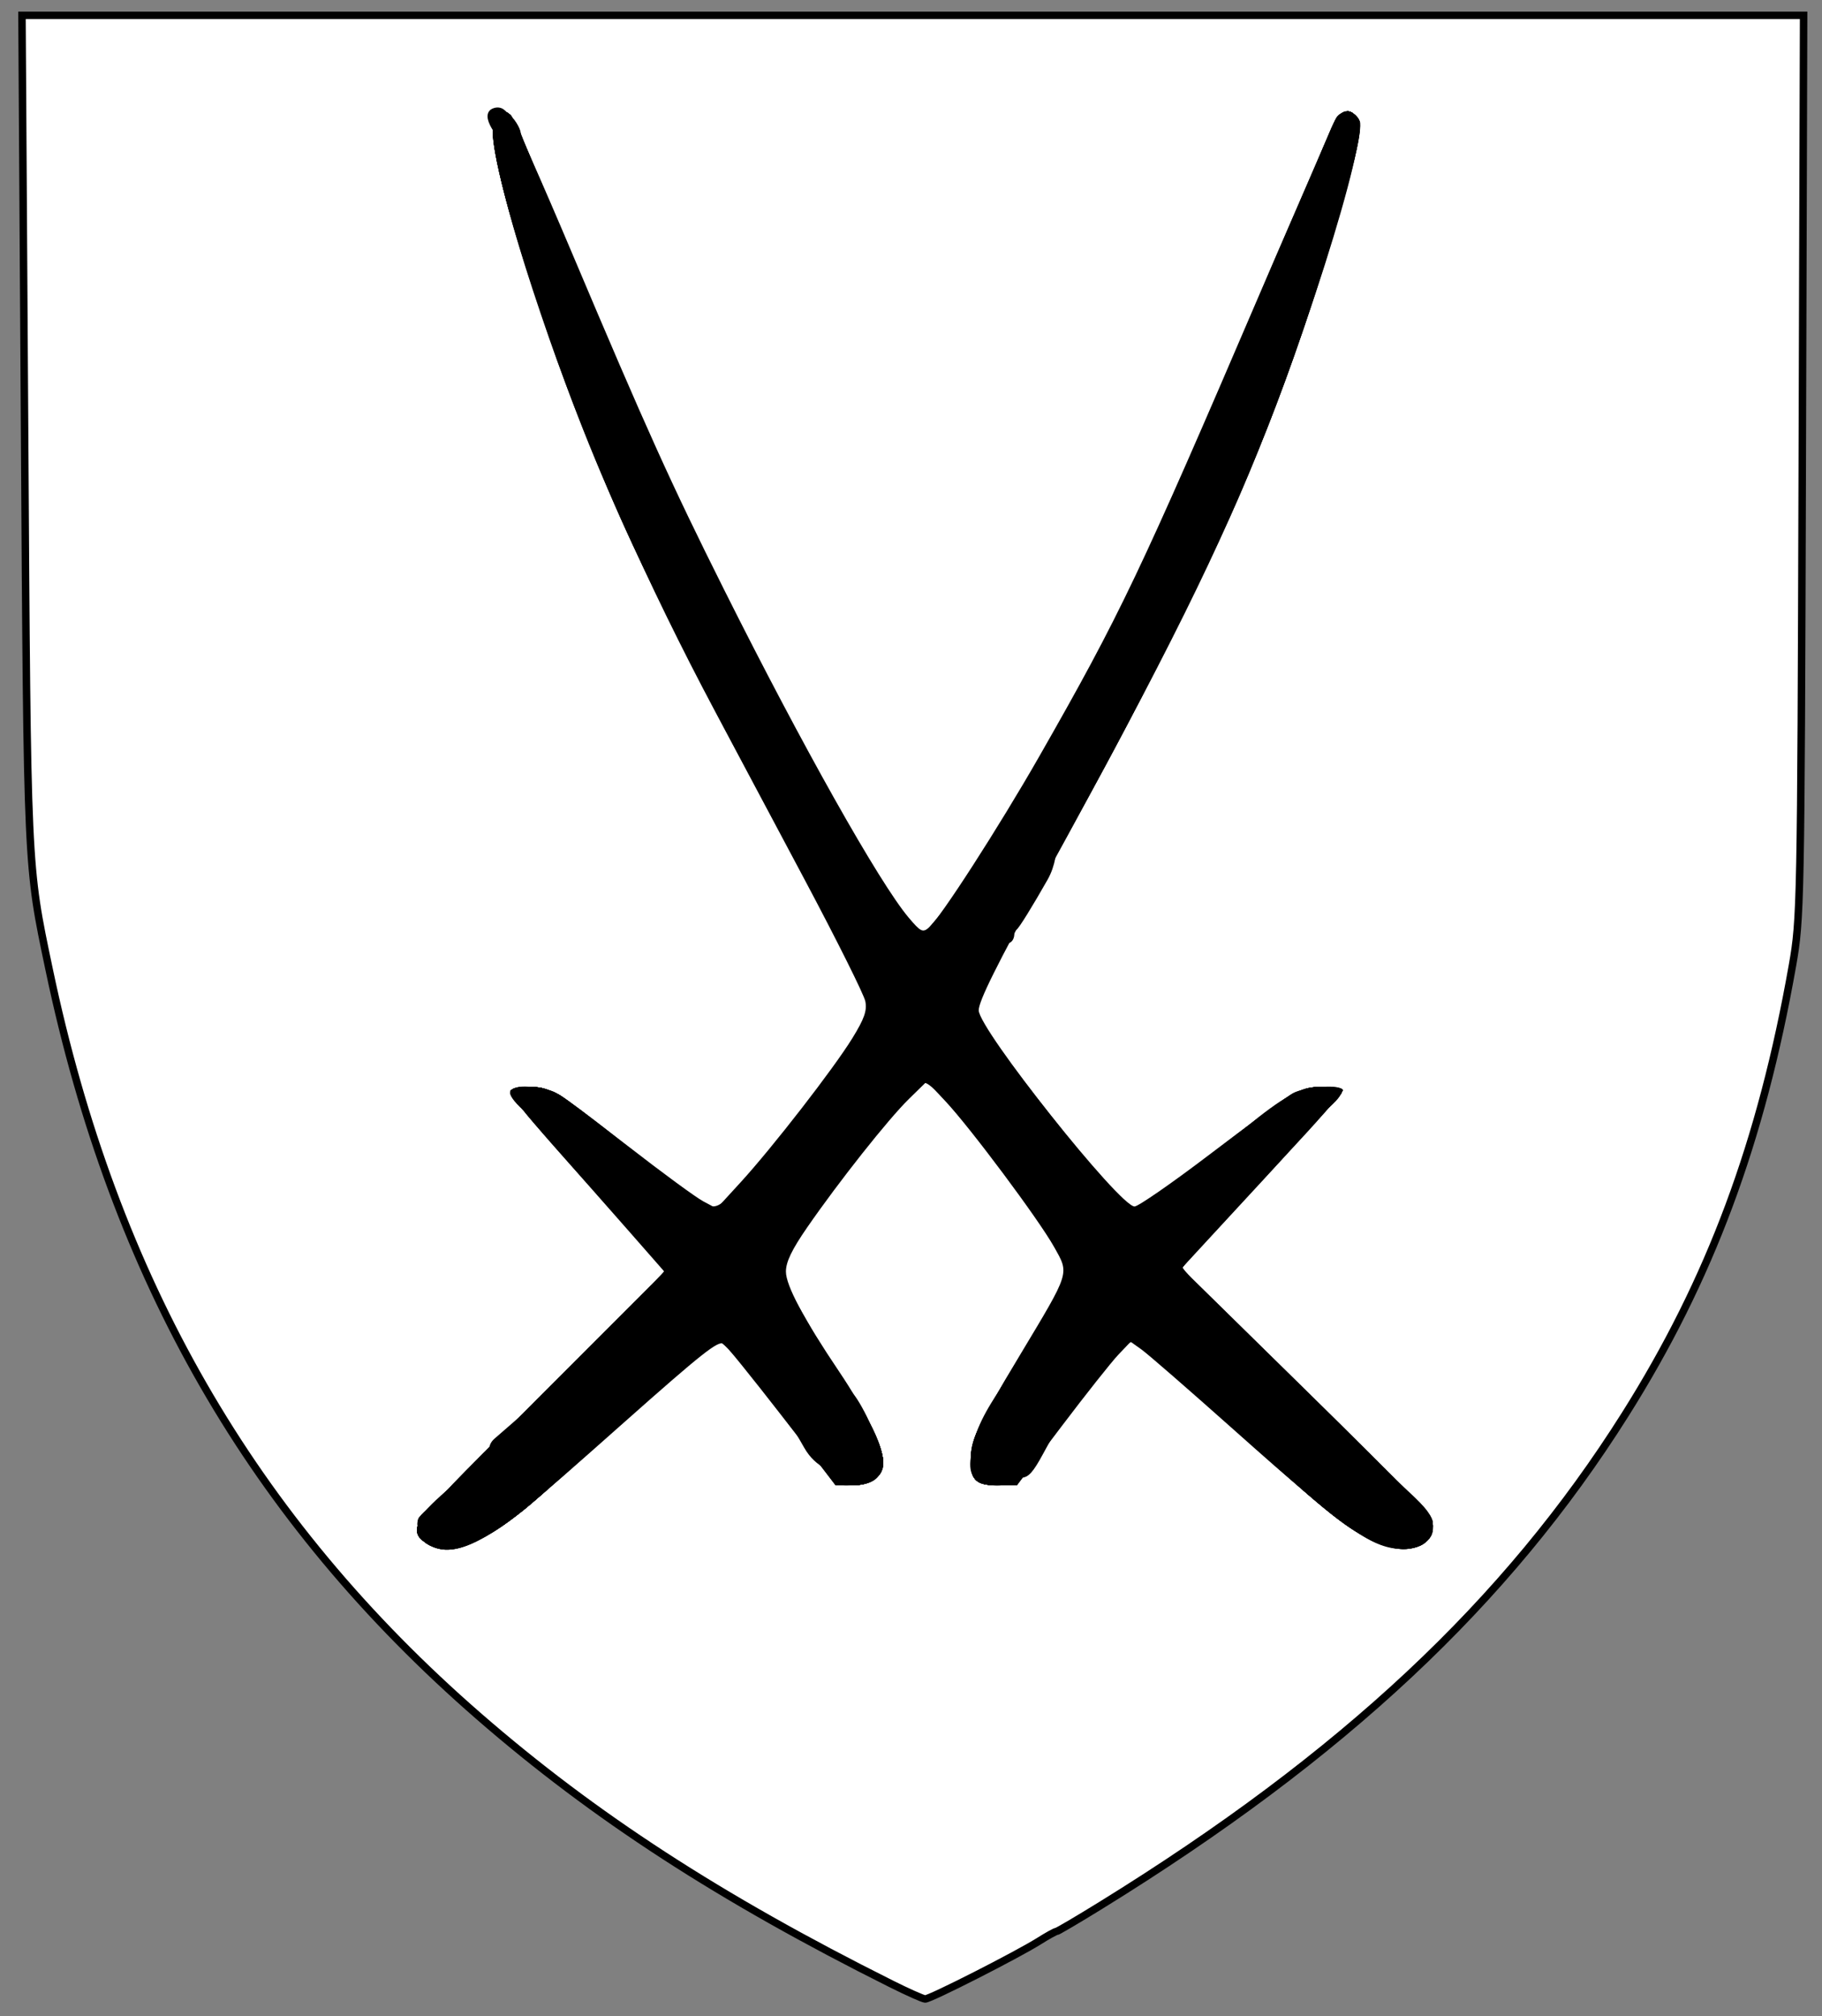 <?xml version="1.0" encoding="UTF-8" standalone="no"?>
<!-- Created with Inkscape (http://www.inkscape.org/) -->

<svg
   xmlns:dc="http://purl.org/dc/elements/1.1/"
   xmlns:cc="http://creativecommons.org/ns#"
   xmlns:rdf="http://www.w3.org/1999/02/22-rdf-syntax-ns#"
   xmlns:svg="http://www.w3.org/2000/svg"
   xmlns="http://www.w3.org/2000/svg"
   xmlns:sodipodi="http://sodipodi.sourceforge.net/DTD/sodipodi-0.dtd"
   xmlns:inkscape="http://www.inkscape.org/namespaces/inkscape"
   id="svg2"
   version="1.1"
   inkscape:version="0.48.2 r9819"
   width="2000"
   height="2213"
   sodipodi:docname="Gau_Saxony_1933-1945.png">
  <rect width="100%" height="100%" fill="#808080" stroke="none"/>
  <defs
     id="defs6" />
  <sodipodi:namedview
     pagecolor="#ffffff"
     bordercolor="#666666"
     borderopacity="1"
     objecttolerance="10"
     gridtolerance="10"
     guidetolerance="10"
     inkscape:pageopacity="0"
     inkscape:pageshadow="2"
     inkscape:window-width="1280"
     inkscape:window-height="778"
     id="namedview4"
     showgrid="false"
     inkscape:zoom="0.16171413"
     inkscape:cx="2287.6511"
     inkscape:cy="889.08192"
     inkscape:window-x="-8"
     inkscape:window-y="-8"
     inkscape:window-maximized="1"
     inkscape:current-layer="svg2" />
  <path
     style="fill:#ffffff;fill-opacity:1;fill-rule:nonzero;stroke:#000000;stroke-width:8.2;stroke-miterlimit:4;stroke-opacity:1;stroke-dasharray:none"
     d="M 978.137,2177.451 C 790.607,2083.689 651.798,1993.627 525.576,1883.82 276.844,1667.435 125.31,1404.062 53.933,1064.086 29.621,948.287 30.025,957.178 26.97,470.509 l -2.848,-453.654 977.843,0 977.843,0 -1.496,495.194 c -1.454,481.32 -1.755,496.664 -10.751,547.665 -34.278,194.326 -90.436,345.033 -183.691,492.955 -130.061,206.305 -309.709,374.506 -575.032,538.389 -25.827,15.953 -48.002,29.005 -49.278,29.005 -1.276,0 -9.66,4.629 -18.631,10.287 -24.412,15.396 -120.177,64.088 -125.427,63.773 -2.514,-0.151 -19.328,-7.653 -37.365,-16.671 z M 529.939,1660.852 c 20.483,-11.861 26.083,-30.601 55.322,-57.226 30.852,-28.094 92.429,-37.456 149.419,-97.017 11.036,-11.534 27.886,-29.855 37.445,-40.714 l 17.379,-19.744 25.12,34.156 c 13.816,18.785 30.32,41.042 36.677,49.459 6.357,8.417 22.021,33.997 34.811,56.843 12.789,22.847 31.629,24.549 34.308,26.457 7.027,5.004 12.961,-2.267 21.28,-9.171 10.886,-9.035 -3.967,-22.356 -20.462,-51.583 -15.197,-26.927 -45.553,-79.391 -50.285,-79.391 -1.714,0 18.363,-5.411 14.384,-12.025 -3.979,-6.614 -17.144,-22.847 -29.256,-36.074 -12.112,-13.227 -22.046,-25.033 -22.076,-26.235 -0.054,-2.216 10.652,-15.598 50.122,-62.653 12.025,-14.335 45.167,-56.77 73.65,-94.299 49.186,-64.808 64.086,-79.731 64.086,-64.183 0,3.784 1.634,6.88 3.631,6.88 1.997,0 10.252,9.346 18.343,20.77 8.091,11.423 18.189,24.705 22.438,29.515 4.25,4.81 22.847,28.422 41.328,52.471 18.481,24.049 37.104,47.112 41.385,51.25 4.281,4.138 13.317,14.96 20.08,24.049 6.763,9.089 15.956,19.876 20.429,23.972 4.473,4.096 7.446,9.229 6.607,11.408 -1.95,5.06 -33.678,43.562 -45.562,55.289 -12.278,12.115 -31.329,71.122 -44.44,92.585 -32.659,22.362 -8.077,-10.324 -17.591,26.06 0,3.132 0.152,8.239 -3.44,15.127 -14.084,27.005 -18.041,16.087 9.58,21.268 27.797,5.215 25.402,25.168 46.645,-14.119 26.182,-48.424 39.24,-68.335 72.674,-110.823 l 28.078,-35.681 19.991,22.469 c 69.495,78.109 160.993,130.565 176.701,136.197 2.693,0.966 45.811,45.502 50.471,49.843 24.989,23.281 35.377,33.701 52.145,18.526 18.517,-16.757 -10.04,-18.491 -71.922,-68.894 -13.02,-10.605 11.709,-26.598 2.047,-35.54 -9.662,-8.942 -22.637,-20.194 -28.835,-25.004 -26.117,-20.269 -99.773,-92.33 -142.643,-139.555 -11.353,-12.506 -11.418,-12.925 -3.438,-21.863 4.475,-5.012 14.842,-16.796 23.037,-26.186 17.836,-20.438 63.818,-101.59 88.223,-122.445 34.782,-29.723 1.401,3.391 -7.776,-3.319 -4.433,-3.241 40.959,-18.261 30.959,-18.261 -12.395,0 8.598,5.665 -16.794,24.26 -27.647,20.247 -86.068,30.557 -134.164,76.62 l -33,31.604 -13.118,-14.747 c -7.215,-8.111 -21.972,-25.016 -32.794,-37.567 -10.822,-12.551 -21.644,-25.056 -24.049,-27.789 -2.405,-2.733 -9.754,-12.177 -16.331,-20.988 -6.577,-8.81 -14.512,-18.649 -17.634,-21.863 -3.122,-3.214 -10.465,-12.731 -16.319,-21.148 -5.854,-8.417 -13.463,-18.199 -16.908,-21.737 -3.445,-3.538 -15.859,-19.624 -27.586,-35.747 -11.727,-16.123 -23.53,-30.051 -26.229,-30.95 -2.884,-0.961 1.333,-10.562 10.224,-23.283 8.322,-11.906 19.799,-30.009 25.502,-40.23 5.704,-10.221 11.976,-18.583 13.938,-18.583 1.962,0 3.567,-2.788 3.567,-6.194 0,-3.407 1.647,-6.85 3.661,-7.652 2.014,-0.802 17.044,-25.069 33.401,-53.928 16.357,-28.859 6.316,-64.277 15.097,-78.706 8.781,-14.429 19.77,-37.713 35.109,-67.775 15.339,-30.061 33.323,-68.431 35.323,-69.232 2.001,-0.802 -0.159,-7.693 -0.159,-9.969 0,-2.277 14.483,-47.205 32.184,-83.808 17.701,-36.603 57.17,-56.439 60.393,-65.458 3.224,-9.018 5.887,-21.035 7.809,-21.035 1.922,0 6.586,-1.663 6.586,-7.475 0,-5.812 -1.316,-17.407 0.854,-18.208 5.047,-1.864 45.663,-113.928 58.88,-156.949 5.541,-18.037 8.31,-27.594 9.934,-28.797 7.822,-5.795 70.165,-182.17 70.225,-205.326 0.073,-28.154 -4.189,-13.16 -11.755,16.33 -8.743,34.075 -60.565,128.446 -69.11,145.206 -4.723,9.264 -8.587,20.198 -8.587,24.299 0,4.101 -1.476,8.112 -3.28,8.914 -1.804,0.802 -13.937,28.021 -26.962,60.487 -13.025,32.466 -30.242,73.106 -38.26,90.311 -8.018,17.205 -14.578,33.438 -14.578,36.074 0,2.636 -1.968,4.792 -4.373,4.792 -2.405,0 -4.373,1.985 -4.373,4.41 0,5.588 -63.943,142.659 -69.902,149.844 -2.438,2.94 -20.44,36.827 -40.005,75.306 -19.565,38.479 -36.886,70.945 -38.49,72.147 -1.605,1.202 -6.91,9.073 -11.79,17.49 -35.063,60.48 -61.123,102.976 -63.907,104.213 -1.804,0.802 -3.279,4.004 -3.279,7.117 0,3.112 -2.939,8.098 -6.531,11.079 -3.592,2.981 -12.424,15.52 -19.626,27.864 -7.202,12.344 -16.74,27.096 -21.194,32.783 l -8.099,10.339 -18.187,-27.235 c -10.003,-14.979 -18.187,-28.814 -18.187,-30.745 0,-1.93 -1.792,-4.166 -3.982,-4.967 -2.19,-0.802 -17.774,-25.069 -34.631,-53.928 -16.857,-28.859 -34.447,-57.39 -39.088,-63.402 -4.641,-6.012 -23.867,-40.446 -42.724,-76.52 -18.857,-36.074 -35.877,-66.244 -37.823,-67.046 -1.946,-0.802 -3.538,-5.229 -3.538,-9.838 0,-4.609 -1.729,-8.381 -3.842,-8.381 -2.113,0 -6.408,-6.395 -9.545,-14.211 -3.136,-7.816 -21.211,-45.693 -40.167,-84.172 -18.955,-38.479 -40.412,-84.719 -47.681,-102.755 -7.269,-18.037 -14.705,-34.762 -16.524,-37.167 -1.819,-2.405 -10.683,-23.065 -19.698,-45.912 -9.015,-22.847 -18.016,-43.516 -20.004,-45.931 -5.12,-6.223 -57.636,-120.481 -66.547,-151.96 -4.085,-14.429 -21.544,-34.288 -23.683,-36.573 -2.139,-2.285 -3.888,-15.731 -3.888,-22.323 0,-6.592 -5.06,-7.017 -7.464,-8.504 -2.405,-1.486 1.811,-3.493 1.811,-8.239 0,-11.041 -4.046,-32.853 -17.147,-26.884 -10.167,4.632 11.058,31.329 19.269,36.403 2.405,1.486 7.464,6.408 7.464,14.716 0,8.308 12.723,18.522 15.047,22.698 2.324,4.176 -9.273,17.523 -3.097,40.997 13.767,52.328 43.779,164.008 54.298,187.786 4.255,9.62 20.143,44.194 31.527,73.053 11.384,28.859 34.919,81.986 52.3,118.059 17.381,36.074 40.187,83.789 50.68,106.035 10.493,22.245 20.655,40.446 22.583,40.446 1.928,0 3.506,3.542 3.506,7.871 0,4.329 0.773,7.741 3.015,10.026 2.242,2.285 21.816,19.994 38.423,52.027 16.607,32.033 20.125,66.451 23.582,70.492 3.457,4.041 17.532,3.85 26.851,20.684 24.03,43.411 43.308,117.449 47.054,120.026 3.886,2.673 39.29,60.331 39.29,63.987 0,3.194 -30.225,45.797 -36.811,51.886 -2.601,2.405 -13.452,16.179 -24.113,30.608 -10.661,14.429 -20.511,27.219 -21.888,28.422 -1.377,1.202 -7.7,9.073 -14.05,17.49 -6.351,8.417 -17.218,21.566 -24.15,29.219 -6.932,7.653 -24.353,28.694 -38.713,46.756 -14.36,18.063 -27.347,32.461 -28.858,31.997 -1.512,-0.464 -21.188,-17.868 -43.726,-38.676 -57.125,-52.74 -74.539,-46.078 -109.558,-72.609 -25.696,-19.467 -22.659,-23.143 -38.194,-23.143 -10.157,0 1.024,5.795 -3.494,9.099 -9.259,6.771 -20.17,-23.094 28.004,18.637 12.493,10.822 14.976,40.29 35.75,61.705 20.774,21.415 42.36,43.059 47.97,48.098 5.61,5.039 17.071,17.544 25.47,27.789 l 15.271,18.626 -16.725,17.774 c -43.834,46.582 -119.485,117.901 -180.498,170.161 -15.442,13.227 15.649,34.758 1.07,47.847 -18.229,16.366 -45.944,31.35 -52.084,39.135 -9.455,11.988 -14.835,-8.744 -4.892,0.519 10.116,9.424 18.567,-2.912 39.03,-7.386 9.093,-1.988 -6.618,3.124 1.365,-1.499 z"
     id="path2987"
     inkscape:connector-curvature="0"
     sodipodi:nodetypes="cssscccssssssscsscsscssssssssscsssssssssccccssssscssssssssssssssscssssssssssssscssssssssscsssssssssssssssscsssscsscssscsssssssssssssssssssssssssssssscscsssssssssssscssssss" />
  <path
     style="fill:#000000;fill-opacity:1;fill-rule:nonzero;stroke:none"
     d="m 477.574,1696.108 c -9.124,-1.698 -14.283,-6.009 -17.234,-14.402 -5.03,-14.302 2.061,-22.876 56.385,-68.192 19.181,-16 38.068,-32.043 41.97,-35.65 3.902,-3.607 20.675,-18.282 37.273,-32.611 16.598,-14.329 58.189,-54.257 92.425,-88.729 l 62.247,-62.677 -14.02,-16.213 c -20.298,-23.473 -133.04,-135.458 -157.958,-156.899 -11.668,-10.04 -19.907,-20.37 -18.309,-22.956 4.448,-7.196 39.783,-5.774 46.116,1.857 2.994,3.607 7.003,6.559 8.909,6.559 3.336,0 17.905,11.287 35.276,27.328 4.557,4.209 9.11,7.652 10.116,7.652 3.057,0 36.964,30.58 81.024,73.074 l 41.764,40.28 16.397,-17.877 c 9.018,-9.832 16.397,-19.432 16.397,-21.332 0,-1.901 1.631,-4.111 3.624,-4.913 3.632,-1.46 35.875,-39.277 68.375,-80.194 9.538,-12.008 18.487,-22.817 19.887,-24.019 1.4,-1.202 7.305,-9.073 13.122,-17.49 5.817,-8.417 13.261,-18.064 16.542,-21.437 13.741,-14.129 40.235,-53.012 40.235,-59.049 0,-3.59 -5.59,-14.988 -12.423,-25.329 -19.61,-29.681 -42.167,-65.36 -53.354,-84.391 -5.655,-9.62 -11.453,-18.474 -12.885,-19.677 -3.175,-2.666 -39.413,-66.006 -60.04,-104.942 -8.281,-15.632 -18.62,-34.325 -22.974,-41.539 -4.354,-7.215 -21.41,-39.681 -37.901,-72.147 -16.491,-32.466 -31.459,-59.686 -33.263,-60.487 -1.804,-0.802 -3.279,-3.276 -3.279,-5.498 0,-2.222 -10.76,-26.424 -23.911,-53.78 -13.151,-27.357 -28.023,-60.172 -33.049,-72.923 -5.026,-12.751 -16.748,-39.35 -26.048,-59.109 -9.301,-19.759 -29.354,-73.014 -44.564,-118.345 -15.21,-45.33 -29.13,-83.075 -30.933,-83.876 -1.804,-0.802 -3.279,-6.803 -3.279,-13.336 0,-6.533 -1.836,-13.748 -4.08,-16.033 -5.038,-5.128 -35.273,-124.288 -35.273,-139.013 0,-15.01 13.182,-19.055 22.918,-7.032 4.23,5.223 7.69,13.024 7.69,17.334 0,11.712 44.021,141.818 48.555,143.506 2.154,0.802 3.916,3.419 3.916,5.816 0,7.046 56.198,147.018 74.324,185.12 9.153,19.239 28.951,62.528 43.996,96.197 15.045,33.669 29.012,61.872 31.037,62.674 2.025,0.802 3.682,4.835 3.682,8.964 0,4.128 1.738,9.376 3.862,11.66 2.124,2.285 18.434,32.685 36.244,67.556 17.81,34.871 37.717,71.238 44.236,80.814 6.52,9.577 11.854,18.959 11.854,20.849 0,1.89 7.871,16.392 17.49,32.226 9.62,15.834 17.49,29.615 17.49,30.623 0,3.108 23.606,38.322 31.701,47.289 4.209,4.662 7.652,10.095 7.652,12.073 0,5.049 56.482,93.953 63.267,99.584 4.249,3.526 10.104,-2.409 24.622,-24.959 10.476,-16.272 20.305,-30.57 21.841,-31.772 4.872,-3.813 34.564,-51.881 34.564,-55.956 0,-2.148 3.935,-7.466 8.745,-11.819 4.81,-4.353 8.745,-10.561 8.745,-13.795 0,-3.235 1.835,-5.881 4.078,-5.881 2.243,0 5.222,-3.606 6.621,-8.012 1.399,-4.407 9.309,-19.249 17.579,-32.982 8.27,-13.733 23.491,-41.118 33.825,-60.856 10.334,-19.737 19.989,-36.87 21.456,-38.072 4.429,-3.631 78.226,-151.655 78.226,-156.908 0,-2.683 1.968,-4.878 4.373,-4.878 2.405,0 4.372,-2.157 4.372,-4.792 0,-2.636 6.674,-18.869 14.832,-36.074 8.157,-17.205 23.151,-50.958 33.32,-75.007 10.168,-24.049 20.219,-45.595 22.335,-47.88 2.116,-2.285 3.847,-8.68 3.847,-14.211 0,-5.531 1.818,-10.057 4.041,-10.057 4.346,0 31.503,-66.884 55.909,-137.693 8.281,-24.026 16.727,-45.696 18.77,-48.157 2.042,-2.461 10.549,-27.048 18.902,-54.637 15.508,-51.216 23.162,-62.915 34.827,-53.234 5.53,4.589 5.58,9.206 0.378,34.727 -3.3,16.189 -7.246,35.829 -8.769,43.645 -1.524,7.816 -4.48,14.211 -6.571,14.211 -2.09,0 -3.8,6.887 -3.8,15.304 0,8.417 -1.596,15.304 -3.546,15.304 -1.95,0 -6.144,10.33 -9.319,22.956 -11.06,43.978 -58.086,182.555 -61.95,182.555 -2.14,0 -3.891,4.803 -3.891,10.673 0,5.87 -1.824,11.801 -4.054,13.179 -2.229,1.378 -6.448,9.857 -9.374,18.841 -2.926,8.985 -10.65,28.142 -17.164,42.572 -6.514,14.429 -19.318,42.961 -28.453,63.402 -9.134,20.442 -18.279,37.823 -20.322,38.624 -2.042,0.802 -3.713,6.049 -3.713,11.66 0,5.611 -1.561,10.859 -3.469,11.66 -1.908,0.802 -19.742,33.924 -39.631,73.605 -19.889,39.681 -41.135,81.002 -47.213,91.824 -15.599,27.773 -42.607,77.55 -53.974,99.476 -5.299,10.221 -11.174,18.583 -13.056,18.583 -1.882,0 -4.577,3.443 -5.99,7.652 -1.413,4.209 -4.507,10.603 -6.875,14.211 -13.948,21.244 -57.164,92.627 -57.164,94.422 0,1.177 -4.102,6.485 -9.116,11.796 -5.014,5.311 -12.008,15.177 -15.543,21.924 -6.089,11.624 -5.75,13.039 6.443,26.926 7.078,8.062 19.353,24.185 27.279,35.83 7.925,11.645 15.628,22.156 17.119,23.358 1.49,1.202 14.377,16.944 28.637,34.981 36.428,46.075 37.201,47.026 56.682,69.709 9.62,11.201 26.188,30.489 36.818,42.864 l 19.327,22.499 33.144,-32.221 c 18.229,-17.721 49.869,-46.474 70.311,-63.895 20.442,-17.421 37.823,-33.313 38.624,-35.316 0.802,-2.002 3.47,-3.64 5.93,-3.64 2.46,0 11.925,-5.903 21.035,-13.118 11.989,-9.496 21.218,-13.099 33.423,-13.051 31.056,0.123 31.037,5.486 -0.11,31.044 -24.966,20.486 -111.618,106.121 -154.924,153.105 l -14.482,15.712 56.022,56.698 c 30.812,31.184 72.747,71.301 93.189,89.15 20.442,17.848 38.151,33.464 39.353,34.701 1.202,1.237 15.911,14.027 32.685,28.422 71.125,61.035 72.257,62.155 72.257,71.561 0,15.426 -10.453,23.115 -31.421,23.115 -23.314,0 -38.941,-7.115 -77.119,-35.111 -31.584,-23.161 -123.818,-113.209 -183.007,-178.669 -39.268,-43.428 -40.262,-44.172 -46.548,-34.815 -3.533,5.259 -10.072,13.565 -14.532,18.459 -14.423,15.825 -34.992,43.239 -42.536,56.691 -15.387,27.439 -25.71,43.803 -28.961,45.912 -1.854,1.202 -9.826,14.528 -17.715,29.612 -15.684,29.987 -25.268,35.576 -49.275,28.734 -12.093,-3.446 -14.096,-6.133 -15.29,-20.505 -1.52,-18.293 17.371,-63.406 33.621,-80.29 5.111,-5.311 9.293,-10.699 9.293,-11.975 0,-2.489 0.526,-3.169 35.659,-46.145 32.966,-40.325 39.55,-48.04 51.082,-59.856 10.055,-10.303 9.097,-16.704 -4.131,-27.595 -1.46,-1.202 -13.162,-14.976 -26.004,-30.608 -12.842,-15.632 -24.531,-29.406 -25.977,-30.608 -1.446,-1.202 -7.36,-9.073 -13.142,-17.49 -5.782,-8.417 -13.682,-18.256 -17.554,-21.863 -3.873,-3.607 -13.386,-15.875 -21.141,-27.261 -7.755,-11.386 -23.864,-31.861 -35.799,-45.499 -11.935,-13.638 -21.699,-26.541 -21.699,-28.672 0,-2.131 -3.739,-7.889 -8.309,-12.794 -8.283,-8.891 -8.384,-8.817 -31.922,23.139 -12.987,17.632 -30.003,41.404 -37.813,52.828 -7.81,11.423 -15.649,20.77 -17.419,20.77 -1.771,0 -6.596,5.715 -10.722,12.7 -6.387,10.812 -37.051,48.716 -87.264,107.866 l -11.987,14.121 18.901,21.201 c 10.395,11.661 22.676,25.937 27.291,31.725 4.615,5.788 14.431,17.594 21.814,26.235 7.383,8.641 19.178,23.582 26.211,33.202 7.033,9.62 13.828,18.474 15.099,19.677 9.246,8.743 34.904,66.72 34.904,78.87 0,10.486 -18.112,21.699 -35.051,21.699 -15.765,0 -18.308,-1.566 -24.859,-15.304 -4.014,-8.417 -8.709,-15.304 -10.433,-15.304 -1.724,0 -5.298,-5.411 -7.941,-12.025 -7.873,-19.698 -26.103,-48.537 -57.882,-91.565 -45.967,-62.239 -43.062,-59.599 -52.951,-48.13 -26.961,31.27 -76.791,84.612 -114.834,122.928 -101.454,102.179 -147.298,132.725 -187.867,125.174 l 0,0 z"
     id="path2989"
     inkscape:connector-curvature="0" />
  <path
     style="fill:#000000;fill-opacity:1;fill-rule:nonzero;stroke:none"
     d="m 477.574,1696.108 c -16.316,-3.037 -24.721,-21.711 -15.059,-33.458 3.42,-4.158 37.7,-34.927 76.179,-68.376 38.479,-33.449 101.89,-92.452 140.915,-131.119 l 70.954,-70.303 -35.973,-37.214 c -41.503,-42.934 -115.603,-115.41 -140.489,-137.408 -9.995,-8.835 -15.775,-17.17 -13.953,-20.119 4.739,-7.668 38.562,-6.033 50.814,2.456 12.386,8.582 57.817,44.954 61.096,48.914 1.202,1.452 10.057,9.263 19.677,17.357 9.62,8.094 33.624,30.424 53.343,49.622 19.719,19.198 37.548,34.217 39.619,33.375 13.941,-5.667 193.814,-230.934 193.187,-241.94 -0.14,-2.45 -17.771,-32.002 -39.181,-65.671 -53.794,-84.595 -97.694,-161.124 -151.75,-264.541 -15.713,-30.061 -33.93,-64.582 -40.482,-76.712 -45.373,-84.005 -166.237,-383.362 -166.237,-411.738 0,-4.551 -1.842,-10.144 -4.094,-12.428 -5.167,-5.244 -35.26,-123.447 -35.26,-138.502 0,-15.507 13.004,-19.787 22.918,-7.544 4.23,5.223 7.69,11.98 7.69,15.015 0,9.423 35.208,116.183 46.345,140.531 5.812,12.707 16.278,38.445 23.257,57.195 36.613,98.368 136.882,314.886 193.982,418.879 47.141,85.855 79.448,142.025 96.826,168.344 10.321,15.632 32.059,49.663 48.305,75.625 16.247,25.962 31.762,46.463 34.477,45.557 5.658,-1.886 43.365,-54.97 64.338,-90.575 7.791,-13.227 20.332,-32.904 27.868,-43.726 13.747,-19.74 26.334,-41.455 57.027,-98.383 9.077,-16.834 25.927,-47.333 37.444,-67.775 11.518,-20.442 32.197,-60.779 45.954,-89.638 13.757,-28.859 26.348,-53.455 27.981,-54.657 1.632,-1.202 6.088,-10.057 9.902,-19.677 3.814,-9.62 13.656,-32.248 21.87,-50.285 8.215,-18.037 22.394,-50.503 31.509,-72.147 9.115,-21.644 19.127,-44.272 22.248,-50.285 14.485,-27.903 60.3,-148.609 89.62,-236.119 17.508,-52.254 25.619,-63.882 36.548,-52.397 5.32,5.59 4.994,12.215 -2.364,48.024 -4.694,22.847 -10.385,43.409 -12.648,45.693 -2.262,2.285 -4.113,9.547 -4.113,16.139 0,6.592 -1.726,13.052 -3.835,14.355 -2.109,1.304 -6.019,11.045 -8.689,21.647 -7.52,29.865 -48.801,155.891 -57.471,175.451 -4.264,9.62 -19.014,44.054 -32.778,76.52 -44.401,104.732 -97.82,213.027 -167.157,338.874 -43.489,78.934 -108.606,187.717 -126.33,211.044 -4.512,5.939 -11.557,16.023 -15.656,22.409 l -7.453,11.611 39.562,52.105 c 32.327,42.577 88.309,111.512 146.038,179.829 11.214,13.27 12.802,13.184 27.419,-1.481 6.592,-6.614 31.566,-29.733 55.499,-51.378 23.933,-21.644 48.48,-43.935 54.55,-49.534 27.463,-25.337 60.854,-44.476 77.477,-44.409 29.964,0.121 30.053,5.206 0.538,30.874 -14.999,13.044 -59.331,56.125 -98.515,95.735 l -71.243,72.018 27.34,28.18 c 67.502,69.576 146.731,142.889 229.724,212.57 41.17,34.566 46.824,55.917 16.927,63.913 -19.68,5.263 -49.621,-5.76 -84.525,-31.118 -34.423,-25.01 -119.124,-106.616 -187.657,-180.802 l -39.753,-43.031 -19.619,23.372 c -10.79,12.855 -25.605,32.227 -32.922,43.049 -27.813,41.138 -53.066,81.553 -61.82,98.937 -9.525,18.915 -16.182,23.495 -34.153,23.495 -30.835,0 -36.156,-23.812 -15.213,-68.081 10.523,-22.243 68.774,-99.365 111.749,-147.949 6.181,-6.988 11.238,-14.656 11.238,-17.041 0,-2.385 -14.265,-21.275 -31.701,-41.977 -17.436,-20.703 -38.561,-46.484 -46.945,-57.293 -8.384,-10.808 -17.628,-22.603 -20.541,-26.211 -34.444,-42.645 -69.028,-87.629 -74.795,-97.29 -3.948,-6.614 -8.354,-12.025 -9.79,-12.025 -4.498,0 -23.727,22.777 -47.986,56.843 -12.845,18.037 -29.83,40.665 -37.744,50.285 -7.915,9.62 -34.14,41.433 -58.278,70.697 -24.138,29.264 -43.888,55.123 -43.888,57.464 0,2.341 8.781,14.024 19.514,25.961 68.1,75.744 109.867,137.585 117.942,174.629 4.152,19.045 -8.705,31.986 -31.778,31.986 -18.03,0 -22.772,-5.406 -55.608,-63.402 -12.775,-22.564 -64.578,-96.631 -80.98,-115.784 l -9.285,-10.843 -40.025,43.49 c -154.1,167.44 -223.091,221.356 -271.676,212.313 z"
     id="path2991"
     inkscape:connector-curvature="0" />
  <path
     style="fill:#000000;fill-opacity:1;fill-rule:nonzero;stroke:none"
     d="m 476.137,1697.177 c -10.997,-2.102 -20.916,-18.834 -17.084,-28.819 1.321,-3.443 45.36,-44.703 97.865,-91.689 119.948,-107.342 190.79,-178.306 187.238,-187.561 -1.431,-3.73 -43.853,-47.529 -94.269,-97.33 -50.417,-49.801 -90.533,-92.382 -89.147,-94.624 1.386,-2.242 11.107,-4.076 21.603,-4.076 15.17,0 23.412,3.264 40.188,15.917 31.88,24.044 64.001,51.768 114.412,98.752 25.093,23.387 47.305,41.482 49.361,40.211 10.749,-6.643 133.654,-156.893 176.067,-215.241 l 16.86,-23.194 -29.636,-48.954 C 933.295,1033.644 911.704,998.825 901.615,983.193 865.25,926.85 771.864,755.028 728.129,663.996 650.655,502.738 581.422,317.893 549.8,187.878 c -10.846,-44.592 -11.28,-59.867 -1.807,-63.502 12.429,-4.769 18.337,5.562 36.885,64.494 22.313,70.894 73.97,202.841 112.402,287.106 4.936,10.822 17.009,37.938 26.829,60.257 27.145,61.696 99.717,204.918 142.286,280.803 43.181,76.978 121.396,203.648 138.432,224.192 l 11.386,13.73 50.381,-76.329 c 78.627,-119.123 195.701,-336.523 251.851,-467.674 28.605,-66.814 36.026,-83.744 40.836,-93.171 14.428,-28.274 51.242,-127.266 106.454,-286.249 3.052,-8.789 15.348,-11.517 21.95,-4.871 5.117,5.151 4.679,12.312 -2.913,47.603 -4.915,22.847 -10.73,43.409 -12.921,45.693 -2.192,2.285 -3.985,7.453 -3.985,11.485 0,4.032 -13.961,50.37 -31.024,102.974 -35.371,109.044 -90.081,239.632 -153.647,366.743 -44.737,89.459 -122.8,235.276 -132.259,247.05 -2.898,3.607 -22.576,35.09 -43.729,69.961 -21.153,34.871 -42.122,68.095 -46.598,73.83 -4.476,5.735 -8.138,12.868 -8.138,15.851 0,7.972 131.305,174.792 173.445,220.358 l 21.134,22.852 37.167,-34.564 c 106.453,-98.998 138.764,-123.424 163.262,-123.424 8.414,0 18.253,1.134 21.865,2.52 4.617,1.772 -21.896,30.517 -89.28,96.799 -52.716,51.853 -95.847,96.578 -95.847,99.388 0,7.847 124.586,128.652 207.697,201.393 40.884,35.783 75.779,67.144 77.546,69.692 5.473,7.893 3.675,22.966 -3.445,28.875 -9.526,7.906 -40.606,7.013 -58.797,-1.689 -40.47,-19.36 -126.296,-97.315 -228.354,-207.409 l -37.6,-40.561 -15.013,18.698 c -30.609,38.122 -51.36,68.022 -79.669,114.8 -15.979,26.402 -31.392,49.492 -34.253,51.311 -7.511,4.776 -28.44,4.182 -38.283,-1.085 -12.493,-6.686 -10.811,-32.023 4.238,-63.834 7.046,-14.893 37.24,-57.285 67.895,-95.322 30.894,-38.334 53.886,-70.637 52.209,-73.351 -1.649,-2.667 -28.759,-36.687 -60.246,-75.599 -31.487,-38.912 -68.071,-85.056 -81.298,-102.543 -13.227,-17.487 -28.16,-36.818 -33.185,-42.959 l -9.136,-11.165 -34.36,45.535 c -18.898,25.044 -58.075,74.967 -87.061,110.939 -28.985,35.972 -55.329,69.012 -58.542,73.423 -5.185,7.118 -3.466,10.752 15.304,32.345 71.637,82.412 109.915,139.576 117.228,175.07 3.963,19.235 -8.958,31.986 -32.412,31.986 -16.245,0 -18.042,-1.378 -31.701,-24.31 -23.836,-40.018 -69.904,-108.519 -92.568,-137.645 l -21.245,-27.301 -37.731,41.064 c -84.865,92.362 -158.686,162.879 -199.639,190.702 -22.016,14.958 -55.149,28.983 -63.387,26.831 -1.202,-0.314 -6.725,-1.438 -12.272,-2.498 z"
     id="path2993"
     inkscape:connector-curvature="0" />
  <path
     style="fill:#000000;fill-opacity:1;fill-rule:nonzero;stroke:none"
     d="m 472.143,1695.835 c -5.339,-2.148 -11.04,-9.215 -12.668,-15.704 -3.443,-13.72 -0.217,-17.047 127.318,-131.252 90.947,-81.442 155.226,-146.684 155.226,-157.551 0,-4.16 -41.363,-48.62 -91.918,-98.8 -50.555,-50.181 -90.776,-93.085 -89.38,-95.344 1.396,-2.259 11.06,-4.107 21.476,-4.107 25.476,0 49.653,17.916 160.79,119.153 20.461,18.638 39.241,33.888 41.733,33.888 2.493,0 14.337,-11.319 26.322,-25.152 34.048,-39.302 150.962,-186.896 159.152,-200.915 7.332,-12.551 7.267,-12.749 -16.837,-51.772 C 744.156,729.598 615.483,449.137 549.88,188.843 c -11.057,-43.872 -11.493,-60.781 -1.665,-64.553 11.968,-4.593 17.576,5.399 37.867,67.468 66.214,202.543 207.436,506.81 327.761,706.17 32.61,54.029 98.33,155.226 100.809,155.226 3.016,0 52.772,-74.534 85.134,-127.531 79.418,-130.058 175.483,-314.294 228,-437.263 12.666,-29.658 26.56,-61.795 30.875,-71.415 17.232,-38.417 46.219,-113.789 76.492,-198.898 17.526,-49.271 34.97,-91.542 38.765,-93.936 4.926,-3.107 8.719,-2.497 13.257,2.132 5.561,5.674 5.391,11.131 -1.363,43.652 -4.246,20.442 -10.063,44.054 -12.928,52.471 -2.865,8.417 -19.172,58.592 -36.239,111.501 -29.2,90.521 -55.517,158.997 -89.609,233.159 -8.096,17.611 -14.72,33.064 -14.72,34.339 0,3.128 -83.267,169.154 -108.165,215.671 -48.438,90.496 -96.272,172.003 -147.998,252.186 -13.024,20.19 -23.681,37.802 -23.681,39.138 0,7.206 179.864,232.2 191.25,239.237 2.106,1.302 24.377,-16.766 49.491,-40.151 93.515,-87.073 130.396,-114.369 154.532,-114.369 33.514,0 32.262,1.991 -54.155,86.117 -45.657,44.447 -89.204,88.63 -96.772,98.184 l -13.759,17.372 58.516,57.811 c 55.032,54.369 102.59,98.17 178.778,164.654 48.414,42.248 52.455,46.738 52.455,58.296 0,14.847 -10.441,21.868 -32.522,21.868 -21.637,0 -47.805,-12.358 -81.785,-38.624 -25.775,-19.924 -129.384,-121.328 -181.683,-177.817 l -35.084,-37.895 -17.018,20.354 c -16.826,20.124 -75.832,107.683 -98.896,146.75 -10.649,18.039 -13.587,20.186 -27.616,20.186 -24.316,0 -32.615,-6.438 -32.611,-25.296 0,-23.058 20.375,-62.716 54.387,-105.881 76.026,-96.488 78.816,-100.69 73.009,-109.987 -2.975,-4.763 -32.844,-43.008 -66.376,-84.988 -33.532,-41.98 -72.041,-91.039 -85.574,-109.02 -13.534,-17.981 -25.252,-32.693 -26.041,-32.693 -0.789,0 -16.645,20.169 -35.236,44.819 -28.951,38.388 -126.055,161.342 -144.625,183.127 -5.367,6.296 -1.868,12.186 29.867,50.285 57.199,68.668 85.503,108.877 95.555,135.743 14.444,38.605 4.89,55.954 -29.216,53.051 -15.029,-1.279 -17.277,-3.731 -45.103,-49.193 -16.107,-26.316 -44.412,-68.302 -62.9,-93.305 l -33.614,-45.458 -35.636,38.647 c -39.823,43.188 -126.233,130.013 -156.381,157.131 -26.177,23.547 -68.575,51.809 -86.995,57.99 -17.291,5.803 -25.191,5.911 -38.57,0.527 l 0,0 z"
     id="path2995"
     inkscape:connector-curvature="0" />
  <path
     style="fill:#000000;fill-opacity:1;fill-rule:nonzero;stroke:none"
     d="m 472.143,1695.835 c -9.97,-4.012 -17.363,-22.093 -12.351,-30.204 1.548,-2.504 41.578,-39.51 88.956,-82.234 106.982,-96.473 193.27,-182.047 193.27,-191.668 0,-4.009 -41.34,-48.534 -91.866,-98.946 -50.526,-50.412 -90.747,-93.469 -89.38,-95.681 1.368,-2.213 11.008,-4.023 21.424,-4.023 15.577,0 23.485,3.411 44.561,19.221 30.248,22.69 60.52,48.464 114.804,97.745 21.855,19.84 41.345,36.074 43.312,36.074 5.759,0 88.979,-99.833 155.674,-186.75 26.778,-34.898 33.705,-46.834 31.733,-54.688 -1.387,-5.526 -19.309,-37.115 -39.827,-70.199 C 753.037,745.186 618.832,452.27 556.36,213.621 c -16.983,-64.877 -19.091,-86.34 -8.866,-90.264 12.128,-4.654 18.959,7.373 39.657,69.819 53.138,160.321 160.12,402.34 256.648,580.599 66.407,122.634 167.326,283.436 173.551,276.532 16.422,-18.211 101.094,-154.15 145.296,-233.271 108.614,-194.414 186.469,-364.756 263.772,-577.114 22.311,-61.289 43.678,-113.399 47.483,-115.799 4.945,-3.119 8.763,-2.514 13.388,2.121 5.711,5.725 5.691,10.329 -0.171,39.279 -6.84,33.779 -36.697,131.335 -69.587,227.374 -55.019,160.656 -186.695,427.498 -305.312,618.719 -23.869,38.479 -47.125,76.108 -51.68,83.62 l -8.282,13.659 35.741,47.557 c 59.296,78.899 153.013,190.223 158.944,188.807 3.06,-0.731 31.321,-24.759 62.803,-53.395 82.532,-75.074 115.222,-98.787 136.187,-98.787 9.264,0 19.846,1.152 23.515,2.56 4.763,1.828 -20.916,29.875 -89.761,98.044 l -96.432,95.484 11.546,15.138 c 14.755,19.344 116.338,115.458 203.672,192.706 37.276,32.971 69.549,64.549 71.718,70.174 13.314,34.526 -35.168,41.977 -81.867,12.583 -35.1,-22.094 -53.938,-39.19 -150.821,-136.883 -82.576,-83.266 -98.364,-97.354 -102.755,-91.685 -35.385,45.678 -72.023,99.531 -115.178,169.298 -6.704,10.839 -30.097,13.568 -45.525,5.312 -22.192,-11.877 -2.628,-64.579 48.637,-131.023 61.13,-79.229 74.082,-96.675 74.02,-99.707 -0.035,-1.676 -22.17,-30.631 -49.191,-64.345 -27.021,-33.713 -66.667,-83.888 -88.102,-111.501 -21.435,-27.612 -40.289,-51.743 -41.899,-53.624 -1.61,-1.881 -17.522,15.805 -35.361,39.301 -17.839,23.497 -58.486,75.211 -90.326,114.921 -31.84,39.71 -57.911,74.235 -57.937,76.724 -0.025,2.488 23.6,33.971 52.502,69.961 51.163,63.712 75.792,103.628 81.24,131.663 3.907,20.104 -10.171,33.09 -33.934,31.303 -17.561,-1.321 -18.058,-1.851 -53.324,-56.914 -19.579,-30.57 -47.95,-72.524 -63.047,-93.231 l -27.449,-37.65 -31.202,34.201 c -63.524,69.631 -173.335,174.765 -203.903,195.219 -41.242,27.597 -60.888,33.476 -82.628,24.728 l 0,0 z"
     id="path2997"
     inkscape:connector-curvature="0" />
  <path
     style="fill:#000000;fill-opacity:1;fill-rule:nonzero;stroke:none"
     d="m 467.639,1693.788 c -20.286,-14.652 -14.174,-23.936 61.017,-92.682 118.122,-107.998 167.875,-155.371 191.223,-182.076 l 22.268,-25.47 -9.122,-12.811 c -5.017,-7.046 -46.369,-50.372 -91.892,-96.281 -45.523,-45.908 -81.668,-85.252 -80.322,-87.43 1.346,-2.179 10.97,-3.961 21.385,-3.961 15.612,0 23.703,3.508 46.077,19.979 23.761,17.492 68.503,55.719 118.117,100.918 8.417,7.668 20.576,18.07 27.019,23.116 l 11.715,9.174 17.346,-18.657 c 37.27,-40.087 149.726,-181.085 164.501,-206.251 l 8.511,-14.496 -54.908,-91.348 C 808.24,828.628 739.834,698.302 670.658,539.375 608.884,397.456 540.88,188.634 540.88,140.864 c 0,-16.811 10.069,-24.039 19.781,-14.199 3.292,3.335 17.71,39.514 32.042,80.397 88.637,252.861 218.364,524.941 353.205,740.785 48.221,77.189 66.414,101.944 72.263,98.329 5.585,-3.452 56.942,-81.847 94.253,-143.875 71.997,-119.691 159.507,-289.363 218.757,-424.14 37.626,-85.59 49.787,-116.266 99.662,-251.409 19.967,-54.103 39.38,-100.309 43.141,-102.681 4.847,-3.058 8.697,-2.426 13.227,2.172 5.589,5.672 5.603,10.586 0.106,39.206 -8.23,42.856 -70.825,239.557 -93.946,295.221 -80.385,193.523 -180.603,389.611 -286.053,559.689 -26.839,43.288 -50.142,80.95 -51.784,83.693 -4.53,7.568 135.623,187.767 177.276,227.931 l 14.819,14.289 56.555,-51.003 c 31.105,-28.052 71.975,-62.521 90.821,-76.598 30.78,-22.991 36.426,-25.595 55.492,-25.595 11.674,0 22.216,1.601 23.425,3.558 1.21,1.957 -26.713,31.153 -62.051,64.879 -35.338,33.727 -78.666,77.317 -96.284,96.867 l -32.034,35.546 51.711,51.28 c 28.441,28.204 92.048,87.464 141.349,131.689 49.301,44.225 91.412,84.933 93.581,90.461 9.216,23.49 -12.11,36.572 -46.263,28.378 -35.457,-8.506 -79.238,-43.875 -181.849,-146.911 -53.55,-53.771 -99.79,-97.734 -102.755,-97.695 -6.633,0.088 -41.979,48.588 -88.772,121.81 -33.706,52.743 -35.992,55.268 -51.193,56.554 -23.949,2.026 -33.773,-5.089 -33.769,-24.456 0,-25.846 21.324,-63.629 77.992,-138.223 40.38,-53.154 51.881,-71.158 48.882,-76.52 -2.157,-3.856 -25.847,-34.559 -52.643,-68.228 -26.796,-33.669 -64.791,-82.244 -84.433,-107.944 -19.642,-25.701 -37.209,-46.853 -39.038,-47.005 -1.829,-0.152 -16.586,16.732 -32.794,37.52 -16.208,20.789 -56.687,72.073 -89.953,113.966 -33.266,41.892 -59.529,78.502 -58.362,81.355 1.167,2.853 16.438,22.896 33.936,44.54 56.337,69.688 81.821,106.395 91.121,131.25 5.001,13.367 9.093,27.182 9.093,30.699 0,12.428 -16.747,23.885 -34.913,23.885 -16.76,0 -18.129,-1.122 -35.995,-29.515 -26.618,-42.301 -71.794,-108.885 -91.6,-135.007 l -16.994,-22.413 -29.402,31.145 c -116.809,123.733 -177.106,180.257 -220.246,206.463 -30.907,18.775 -57.761,23.503 -72.604,12.782 z"
     id="path2999"
     inkscape:connector-curvature="0" />
  <path
     style="fill:#000000;fill-opacity:1;fill-rule:nonzero;stroke:none"
     d="m 467.519,1693.489 c -21.149,-14.813 -15.378,-22.427 91.944,-121.332 55.914,-51.529 119.993,-112.691 142.396,-135.916 l 40.734,-42.227 -13.019,-16.296 c -7.161,-8.963 -48.662,-52.311 -92.225,-96.329 -43.563,-44.018 -78.055,-81.895 -76.648,-84.172 1.407,-2.277 11.08,-4.139 21.496,-4.139 23.37,0 43.194,13.906 136.18,95.528 l 65.093,57.138 12.408,-11.837 c 29.582,-28.222 177.887,-215.685 177.887,-224.857 0,-2.345 -24.317,-44.904 -54.038,-94.575 C 853.472,903.747 836.544,874.479 805.218,816.498 775.488,761.47 700.372,608.646 680.829,563.426 673.034,545.39 662.719,521.864 657.906,511.148 629.378,447.628 577.525,296.323 554.048,208.092 c -15.383,-57.81 -16.134,-84.109 -2.404,-84.109 11.208,0 14.506,6.977 48.575,102.755 78.822,221.592 203.717,485.839 322.359,682.032 54.457,90.053 85.631,135.639 92.757,135.639 3.023,0 23.172,-27.055 44.775,-60.123 72.207,-110.528 137.844,-228.16 209.215,-374.948 60.663,-124.765 90.78,-195.62 148.684,-349.806 27.095,-72.147 52.311,-133.111 56.037,-135.476 4.786,-3.037 8.649,-2.396 13.164,2.186 5.558,5.641 5.598,10.61 0.302,38.181 -10.3,53.62 -76.284,258.1 -102.652,318.11 -53.318,121.343 -74.466,166.731 -114.428,245.59 -56.973,112.426 -112.533,211.776 -170.258,304.449 -23.831,38.259 -43.329,71.573 -43.329,74.031 0,10.1 116.092,160.175 165.836,214.381 l 23.083,25.153 13.762,-11.471 c 7.569,-6.309 29.503,-25.735 48.743,-43.169 87.662,-79.436 115.13,-98.422 142.395,-98.422 11.065,0 21.292,1.173 22.726,2.607 1.434,1.434 -40.685,46.02 -93.598,99.081 l -96.205,96.474 42.949,43.357 c 23.622,23.847 84.209,81.087 134.639,127.2 121.028,110.67 112.429,101.7 110.824,115.595 -1.851,16.026 -19.022,24.032 -43.239,20.159 -32.771,-5.24 -78.892,-41.367 -180.091,-141.063 -52.332,-51.556 -98.934,-96.388 -103.559,-99.628 -7.672,-5.374 -10.117,-3.67 -27.893,19.432 -10.716,13.927 -38.494,54.284 -61.728,89.683 -41.141,62.68 -42.645,64.361 -57.613,64.361 -23.984,0 -32.285,-6.505 -32.281,-25.296 0,-25.212 20.892,-63.04 73.422,-132.975 26.547,-35.343 49.564,-68.344 51.148,-73.336 2.263,-7.131 -7.679,-22.41 -46.39,-71.289 -27.099,-34.218 -62.171,-78.719 -77.938,-98.893 -15.767,-20.174 -33.808,-42.68 -40.091,-50.014 l -11.424,-13.334 -30.116,38.613 c -16.564,21.237 -55.226,70.307 -85.917,109.043 -30.691,38.737 -56.988,74.909 -58.439,80.383 -1.977,7.457 1.923,15.681 15.548,32.794 83.668,105.086 113.996,153.601 113.996,182.357 0,11.747 -16.562,21.947 -35.636,21.947 -16.16,0 -16.336,-0.204 -71.022,-81.986 -30.152,-45.092 -58.631,-86.796 -63.287,-92.675 l -8.465,-10.689 -97.722,98.659 c -53.747,54.262 -108.544,106.614 -121.771,116.337 -51.659,37.974 -83.118,48.113 -103.969,33.508 z"
     id="path3001"
     inkscape:connector-curvature="0" />
  <path
     style="fill:#000000;fill-opacity:1;fill-rule:nonzero;stroke:none"
     d="m 467.39,1693.613 c -20.074,-14.488 -12.813,-24.947 71.056,-102.361 43.152,-39.83 106.889,-100.333 141.638,-134.45 l 63.179,-62.031 -11.919,-14.489 c -6.555,-7.969 -48.368,-51.228 -92.917,-96.131 -45.371,-45.732 -79.716,-83.717 -78.084,-86.358 1.603,-2.594 11.532,-4.716 22.064,-4.716 16.616,0 23.667,3.425 53.306,25.894 18.786,14.242 59.736,48.656 91,76.476 l 56.843,50.582 21.57,-22.912 c 25.769,-27.372 129.981,-157.552 152.528,-190.536 18.672,-27.314 20.939,-19.347 -28.83,-101.289 C 805.188,827.73 695.184,610.952 631.5,445.367 588.705,334.1 540.88,174.405 540.88,142.777 c 0,-18.663 9.579,-26.486 19.73,-16.113 3.264,3.335 19.015,42.465 35.004,86.956 96.06,267.306 241.777,567.622 371.139,764.902 46.337,70.665 46.285,70.624 62.756,49.628 34.7,-44.232 114.688,-178.308 181.135,-303.618 81.503,-153.703 141.045,-288.678 219.593,-497.795 20.325,-54.111 40.021,-100.317 43.769,-102.681 4.836,-3.05 8.748,-2.364 13.476,2.363 5.618,5.618 5.908,10.746 1.851,32.72 -5.824,31.551 -48.474,171.401 -75.484,247.513 -55.793,157.223 -173.846,394.993 -298.779,601.767 l -58.834,97.375 9.997,16.176 c 21.191,34.287 116.658,154.611 159.634,201.196 l 21.184,22.963 39.353,-35.398 c 109.209,-98.232 136.328,-117.657 164.258,-117.657 11.065,0 21.505,1.386 23.198,3.079 1.694,1.694 -40.387,46.578 -93.512,99.742 l -96.591,96.663 51.711,50.019 c 46.864,45.331 120.317,114.098 206.125,192.977 26.956,24.779 31.627,31.149 30.436,41.507 -1.877,16.323 -19.78,24.96 -43.45,20.961 -30.834,-5.209 -80.147,-43.34 -170.027,-131.469 -93.57,-91.748 -114.763,-111.124 -121.544,-111.124 -5.582,0 -22.253,22.728 -79.38,108.221 l -44.557,66.682 -18.494,0 c -22.554,0 -28.989,-5.776 -28.985,-26.017 0,-24.235 21.089,-62.422 73.753,-133.582 26.697,-36.074 48.571,-69.733 48.608,-74.798 0.035,-5.065 -7.188,-18.839 -16.056,-30.608 -29.618,-39.309 -155.34,-198.488 -156.769,-198.488 -2.171,0 -151.273,190.673 -164.889,210.861 -6.614,9.806 -12.025,19.338 -12.025,21.182 0,1.844 11.939,18.765 26.531,37.602 82.041,105.907 97.77,130.736 102.818,162.303 2.373,14.842 1.328,18.282 -7.422,24.41 -5.602,3.924 -17.657,7.134 -26.791,7.134 -15.819,0 -17.573,-1.501 -37.045,-31.701 -34.013,-52.754 -103.133,-151.947 -105.88,-151.947 -1.417,0 -34.04,32.831 -72.496,72.959 -145.514,151.837 -214.67,199.857 -250.539,173.968 l 0,0 z"
     id="path3003"
     inkscape:connector-curvature="0" />
  <path
     style="fill:#000000;fill-opacity:1;fill-rule:nonzero;stroke:none"
     d="m 467.639,1693.788 c -20.727,-14.971 -14.939,-23.102 78.706,-110.564 48.7,-45.484 113.042,-106.655 142.982,-135.937 l 54.438,-53.239 -25.971,-27.245 c -14.284,-14.985 -56.249,-58.018 -93.256,-95.628 -39.022,-39.66 -66.023,-70.424 -64.282,-73.241 1.651,-2.672 11.619,-4.857 22.151,-4.857 16.616,0 23.667,3.425 53.306,25.894 18.786,14.242 59.736,48.661 91,76.487 l 56.843,50.593 18.908,-20.736 c 23.736,-26.031 129.615,-157.476 150.964,-187.416 8.779,-12.312 15.962,-25.854 15.962,-30.093 0,-4.239 -26.414,-52.212 -58.699,-106.606 C 832.185,868.926 798.741,807.602 739.904,688.045 688.492,583.573 654.25,507.415 631.773,447.553 585.709,324.873 540.921,174.498 540.894,142.429 c -0.026,-30.587 19.71,-26.403 31.876,6.758 3.738,10.187 17.839,48.817 31.336,85.844 87.181,239.168 212.765,500.913 335.885,700.064 48.076,77.764 67.65,104.942 75.581,104.942 7.547,0 76.208,-103.608 123.919,-186.992 69.42,-121.324 154.983,-292.295 203.671,-406.971 19.162,-45.134 106.002,-267.909 121.757,-312.352 3.866,-10.906 15.567,-14.297 23.154,-6.709 5.634,5.634 5.577,10.454 -0.471,39.734 -8.024,38.846 -51.347,178.694 -78.929,254.786 -54.616,150.669 -168.122,377.89 -293.211,586.958 l -58.489,97.757 14.558,22.645 c 31.984,49.753 165.759,212.852 174.583,212.852 2.387,0 17.121,-11.314 32.741,-25.142 122.793,-108.705 143.465,-123.525 172.298,-123.525 11.313,0 21.56,1.602 22.77,3.56 1.21,1.958 -40.869,46.596 -93.508,99.195 -52.64,52.599 -94.754,97.179 -93.588,99.066 2.262,3.66 189.658,180.25 250.374,235.937 31.477,28.87 36.111,34.968 34.862,45.88 -0.995,8.694 -5.228,14.391 -13.69,18.429 -34.109,16.274 -83.932,-14.954 -191.075,-119.759 -84.96,-83.107 -125.06,-119.954 -130.542,-119.954 -3.924,0 -41.569,52.38 -91.922,127.898 l -31.341,47.005 -18.704,0 c -22.775,0 -29.212,-5.744 -29.156,-26.017 0.065,-23.593 17.558,-56.443 64.987,-122.04 23.717,-32.802 46.453,-66.165 50.524,-74.14 7.077,-13.864 7.015,-15.155 -1.423,-29.455 -7.68,-13.016 -145.566,-191.171 -159.928,-206.634 -4.281,-4.609 -13.504,4.763 -47.334,48.098 -23.109,29.602 -59.729,76.451 -81.376,104.107 -46.521,59.434 -50.453,66.092 -46.929,79.463 1.475,5.596 23.439,36.739 48.809,69.205 47.904,61.303 76.432,110.392 76.432,131.517 0,15.643 -14.14,25.896 -35.715,25.896 -16.246,0 -16.393,-0.168 -73.447,-84.172 -31.442,-46.295 -59.932,-87.788 -63.31,-92.207 -5.691,-7.445 -11.708,-2.335 -81.9,69.556 -85.909,87.989 -140.556,137.269 -176.024,158.738 -28.909,17.499 -56.85,22.017 -71.357,11.538 z"
     id="path3005"
     inkscape:connector-curvature="0" />
  <path
     style="fill:#000000;fill-opacity:1;fill-rule:nonzero;stroke:none"
     d="m 467.519,1693.489 c -20.718,-14.511 -15.098,-21.949 96.317,-127.494 152.344,-144.317 174.615,-166.678 173.035,-173.732 -0.776,-3.466 -41.392,-47.701 -90.257,-98.3 -48.865,-50.6 -87.61,-93.999 -86.1,-96.442 5.629,-9.107 38.966,-4.838 56.965,7.294 20.767,13.998 73.262,57.603 124.54,103.448 20.442,18.276 39.337,33.286 41.989,33.356 7.415,0.195 141.983,-164.28 174.032,-212.71 14.988,-22.649 17.227,-17.088 -59.542,-147.901 C 722.995,681.95 617.328,445.839 556.05,215.807 c -16.613,-62.365 -19.026,-88.433 -8.556,-92.45 11.539,-4.428 18.342,6.282 37.328,58.764 30.032,83.017 88.546,229.449 122.665,306.972 81.218,184.54 241.045,476.353 293.825,536.466 10.865,12.374 13.938,13.795 19.692,9.104 12.287,-10.015 86.647,-126.734 131.802,-206.881 113.263,-201.036 191.932,-373.747 288.709,-633.838 25.08,-67.403 30.982,-76.951 42.83,-69.292 14.566,9.415 4.043,56.704 -47.941,215.445 -66.84,204.105 -174.728,426.854 -336.199,694.126 l -42.717,70.706 13.2,20.814 c 24.645,38.86 122.51,161.757 162.645,204.246 l 11.613,12.293 11.984,-8.602 c 6.591,-4.731 38.089,-31.386 69.994,-59.232 78.117,-68.178 98.182,-81.371 123.758,-81.371 11.055,0 21.427,1.328 23.051,2.951 1.623,1.623 -39.37,45.669 -91.095,97.88 -51.726,52.211 -94.047,96.81 -94.047,99.108 0,3.818 111.171,109.96 234.673,224.059 39.828,36.795 49.544,48.109 49.544,57.689 0,14.223 -14.05,25.53 -31.721,25.53 -32.876,0 -80.513,-33.683 -167.231,-118.247 -36.074,-35.178 -81.283,-78.362 -100.466,-95.965 l -34.877,-32.005 -14.282,17.074 c -7.855,9.391 -35.6,48.556 -61.656,87.035 l -47.374,69.961 -18.57,1.36 c -22.67,1.661 -31.041,-4.57 -31.041,-23.106 0,-29.01 7.205,-41.859 92.681,-165.29 13.698,-19.781 25.012,-40.71 25.142,-46.508 0.258,-11.557 -17.74,-36.82 -106.195,-149.057 -31.273,-39.681 -57.458,-72.92 -58.188,-73.864 -3.084,-3.987 -19.472,14.981 -84.515,97.821 -84.538,107.67 -93.632,121.194 -89.74,133.457 1.629,5.133 24.739,38.223 51.355,73.533 49.344,65.462 73.253,107.383 73.259,128.448 0.004,15.109 -14.452,25.39 -35.701,25.39 -16.242,0 -16.363,-0.139 -76.048,-87.503 -32.879,-48.127 -61.624,-88.643 -63.878,-90.036 -2.254,-1.393 -48.76,41.537 -103.347,95.4 -140.257,138.395 -188.161,169.622 -222.895,145.293 z"
     id="path3007"
     inkscape:connector-curvature="0" />
  <path
     style="fill:#000000;fill-opacity:1;fill-rule:nonzero;stroke:none"
     d="m 467.519,1693.489 c -20.809,-14.575 -15.621,-21.208 111.949,-143.161 66.917,-63.97 129.993,-125.341 140.168,-136.38 l 18.501,-20.071 -11.705,-14.041 c -6.438,-7.723 -47.03,-50.89 -90.204,-95.927 -43.174,-45.037 -77.255,-83.898 -75.734,-86.358 1.521,-2.46 11.037,-4.473 21.148,-4.473 26.69,0 37.61,7.883 168.883,121.916 l 32.556,28.281 23.695,-25.907 c 29.89,-32.681 116.261,-140.037 140.155,-174.207 9.948,-14.227 18.036,-29.968 17.973,-34.981 -0.139,-10.987 -18.179,-44.929 -79.216,-149.036 C 732.635,698.091 633.148,479.175 568.741,261.719 541.609,170.116 535.053,128.131 547.155,123.487 c 4.238,-1.626 10.224,-0.183 13.713,3.306 3.406,3.406 22.041,48.358 41.412,99.893 54.114,143.968 101.145,254.918 154.788,365.162 110.405,226.898 236.565,443.816 258.123,443.816 7.556,0 74.367,-99.825 121.45,-181.462 109.182,-189.31 181.546,-343.317 276.336,-588.111 25.609,-66.135 48.419,-124.728 50.687,-130.207 9.861,-23.811 32.333,-14.439 27.958,11.66 -9.451,56.372 -72.505,253.805 -108.671,340.269 -71.751,171.535 -157.383,338.081 -274.195,533.282 -26.147,43.693 -47.5,82.062 -47.452,85.265 0.194,12.833 129.624,180.221 169.341,219.004 l 16.708,16.315 69.278,-59.26 c 91.451,-78.227 108.189,-89.344 134.519,-89.344 11.313,0 21.563,1.607 22.776,3.57 1.214,1.964 -28.32,33.938 -65.63,71.054 -37.31,37.116 -79.473,80.498 -93.695,96.404 l -25.859,28.92 46.928,45.751 c 45.589,44.445 181.03,172.517 218.552,206.66 21.594,19.65 24.778,36.906 8.865,48.052 -30.581,21.42 -81.3,-6.849 -175.348,-97.731 -31.686,-30.62 -78.142,-74.795 -103.235,-98.166 -43.547,-40.56 -45.965,-42.138 -53.127,-34.675 -4.127,4.301 -29.26,39.302 -55.851,77.78 -26.591,38.479 -51.475,74.388 -55.298,79.799 -5.349,7.571 -11.237,9.838 -25.549,9.838 -23.038,0 -29.092,-5.737 -29.092,-27.568 0,-21.726 14.72,-50.984 52.127,-103.609 46.363,-65.224 62.945,-93.072 62.983,-105.77 0.022,-7.561 -9.085,-23.954 -25.506,-45.912 -43.084,-57.611 -128.499,-166.065 -135.104,-171.546 -5.138,-4.264 -13.914,4.354 -49.505,48.615 -59.7,74.243 -114.719,147.046 -120.175,159.02 -7.482,16.421 -1.354,28.615 47.419,94.367 48.019,64.735 71.555,106.509 71.561,127.013 0.004,15.083 -14.444,25.39 -35.59,25.39 -16.072,0 -16.477,-0.462 -76.64,-87.403 -33.266,-48.072 -62.91,-87.425 -65.876,-87.451 -2.966,-0.026 -49.206,42.8 -102.755,95.17 -139.634,136.559 -186.619,166.926 -221.008,142.839 z"
     id="path3009"
     inkscape:connector-curvature="0" />
  <path
     style="fill:#000000;fill-opacity:1;fill-rule:nonzero;stroke:none"
     d="m 467.519,1693.489 c -20.828,-14.588 -16.087,-20.493 127.746,-159.089 75.605,-72.853 138.4,-134.899 139.544,-137.881 1.144,-2.982 -38.189,-48.031 -87.407,-100.109 -49.218,-52.078 -88.285,-96.632 -86.816,-99.01 1.469,-2.377 10.944,-4.323 21.055,-4.323 23.854,0 42.36,12.557 131.267,89.066 38.101,32.788 71.051,58.517 73.222,57.175 5.366,-3.316 82.232,-95.377 121.178,-145.132 45.461,-58.079 58.584,-79.923 55.487,-92.364 -2.642,-10.612 -27.245,-55.175 -108.949,-197.336 -140.412,-244.308 -247.518,-492.209 -300.014,-694.392 -14.705,-56.634 -16.531,-82.827 -6.056,-86.847 11.581,-4.444 18.296,7.105 44.999,77.395 73.195,192.67 117.31,294.819 190.426,440.941 99.612,199.074 206.69,383.216 227.477,391.192 7.38,2.832 17.308,-8.12 44.96,-49.593 61.51,-92.256 128.113,-209.879 196.829,-347.609 49.346,-98.907 92.022,-197.474 156.373,-361.178 27.793,-70.703 52.426,-133.033 54.74,-138.511 5.626,-13.319 16.486,-16.877 25.13,-8.233 6.486,6.486 5.942,11.525 -6.793,62.907 -14.254,57.51 -68.088,222.392 -92,281.774 -60.104,149.264 -157.593,341.018 -267.555,526.267 -63.315,106.664 -62.519,105.008 -56.25,116.904 14.844,28.171 147.228,195.443 172.791,218.327 7.894,7.066 10.93,5.089 69.416,-45.214 33.639,-28.932 74.752,-62.264 91.362,-74.071 25.805,-18.343 33.177,-21.468 50.649,-21.468 11.247,0 21.682,1.233 23.189,2.741 1.507,1.507 -39.584,46.272 -91.313,99.476 l -94.054,96.735 45.398,43.726 c 24.968,24.049 89.016,85.007 142.327,135.463 79.967,75.683 96.929,93.813 96.929,103.601 0,14.451 -14.187,25.494 -32.674,25.435 -31.081,-0.1 -76.365,-30.712 -148.788,-100.579 -83.172,-80.237 -148.436,-139.87 -153.079,-139.87 -2.661,0 -26.369,30.707 -52.684,68.238 -26.315,37.531 -53.269,75.9 -59.898,85.265 -10.81,15.273 -13.986,17.027 -30.827,17.027 -22.976,0 -29.269,-5.714 -29.269,-26.576 0,-24.125 8.122,-39.75 63.236,-121.656 33.88,-50.351 50.451,-78.918 50.451,-86.975 0,-14.103 -8.123,-26.566 -67.237,-103.158 -65.012,-84.236 -91.315,-116.381 -95.227,-116.381 -1.915,0 -9.618,6.743 -17.117,14.984 -25.629,28.164 -125.885,157.691 -139.854,180.685 -12.926,21.278 -13.528,23.956 -8.247,36.706 3.133,7.564 25.253,40.524 49.156,73.244 45.571,62.382 68.634,103.959 68.64,123.739 0.004,15.097 -14.449,25.39 -35.652,25.39 -12.773,0 -17.978,-2.555 -24.494,-12.025 -18.076,-26.269 -102.011,-143.829 -109.587,-153.49 l -8.068,-10.288 -28.064,25.348 c -15.435,13.941 -58.562,55.08 -95.839,91.42 -79.859,77.853 -103.881,98.07 -137.622,115.818 -27.772,14.609 -47.86,16.655 -62.543,6.371 z"
     id="path3011"
     inkscape:connector-curvature="0" />
  <path
     style="fill:#000000;fill-opacity:1;fill-rule:nonzero;stroke:none"
     d="m 467.519,1693.489 c -5.345,-3.744 -9.718,-11.006 -9.718,-16.139 0,-6.471 42.559,-51.094 138.829,-145.562 l 138.829,-136.23 -21.863,-25.618 c -12.025,-14.09 -51.978,-57.692 -88.787,-96.894 -36.808,-39.202 -65.715,-73.232 -64.237,-75.623 4.93,-7.976 37.679,-4.73 54.125,5.364 8.701,5.341 45.498,34.595 81.771,65.009 82.785,69.413 87.935,72.903 95.586,64.784 14.398,-15.28 99.298,-118.919 123.423,-150.665 35.258,-46.395 45.135,-63.087 45.147,-76.291 0.009,-11.331 -22.93,-54.464 -102.324,-192.393 C 742.476,712.012 647.76,506.1 588.786,327.308 542.839,188.009 531.193,123.983 551.803,123.983 c 11.358,0 16.382,10.357 59.397,122.432 57.956,151.007 111.496,272.575 179.092,406.649 111.686,221.525 204.69,378.228 224.483,378.228 17.837,0 149.296,-219.07 238.774,-397.904 37.396,-74.741 77.459,-167.578 149.011,-345.298 35.311,-87.705 67.365,-161.459 71.23,-163.897 5.176,-3.265 8.999,-2.464 14.501,3.038 7.048,7.048 6.684,10.657 -6.407,63.558 -17.648,71.316 -70.642,229.837 -103.379,309.235 -36.59,88.744 -146.881,310.258 -202.468,406.649 -26.351,45.693 -61.981,107.536 -79.179,137.428 -17.198,29.892 -31.269,58.07 -31.269,62.619 0,9.924 26.404,47.63 84.966,121.337 50.918,64.087 90.139,109.314 94.795,109.314 3.716,0 68.864,-52.395 102.27,-82.25 12.025,-10.747 35.453,-29.103 52.063,-40.792 25.702,-18.087 33.247,-21.253 50.649,-21.253 11.247,0 21.712,1.264 23.257,2.809 1.545,1.545 -39.377,46.475 -90.938,99.844 l -93.747,97.035 114.28,108.946 c 62.854,59.92 126.732,120.435 141.952,134.476 21.556,19.887 27.671,28.288 27.671,38.012 0,26.151 -30.432,33.219 -67.901,15.771 -29.261,-13.626 -60.039,-38.994 -146.355,-120.631 -39.681,-37.53 -82.809,-77.635 -95.839,-89.122 -28.43,-25.063 -20.758,-30.404 -83.728,58.293 -24.757,34.871 -49.676,69.797 -55.377,77.613 -8.882,12.177 -13.024,14.211 -28.945,14.211 -23.02,0 -29.074,-5.74 -29.074,-27.568 0,-21.989 11.928,-45.267 60.059,-117.202 48.244,-72.106 55.062,-85.041 51.76,-98.199 -3.867,-15.409 -144.152,-200.943 -157.645,-208.494 -7.048,-3.945 -22.845,13.341 -83.841,91.747 -65.769,84.541 -84.588,112.44 -84.588,125.4 0,13.649 2.396,17.648 55.357,92.403 42.818,60.437 62.59,97.206 62.66,116.523 0.055,15.107 -14.386,25.39 -35.654,25.39 -16.072,0 -16.883,-0.877 -69.719,-75.427 -29.402,-41.485 -57.905,-80.819 -63.341,-87.409 l -9.883,-11.982 -36.392,33.542 c -20.015,18.448 -62.955,59.507 -95.421,91.243 -110.236,107.755 -158.463,136.272 -191.42,113.188 z"
     id="path3013"
     inkscape:connector-curvature="0" />
  <path
     style="fill:#000000;fill-opacity:1;fill-rule:nonzero;stroke:none"
     d="m 467.519,1693.489 c -5.345,-3.744 -9.718,-11.104 -9.718,-16.355 0,-6.756 40.431,-49.2 138.259,-145.14 l 138.259,-135.591 -13.371,-16.659 c -7.354,-9.163 -47.041,-52.971 -88.194,-97.352 -41.152,-44.381 -73.624,-82.632 -72.159,-85.003 1.465,-2.371 11.065,-4.31 21.333,-4.31 23.288,0 36.661,8.759 120.737,79.079 74.66,62.444 79.596,65.351 91.963,54.159 31.67,-28.661 160.119,-195.034 163.913,-212.308 3.262,-14.852 -11.32,-44.34 -89.551,-181.098 C 798.975,810.516 693.493,600.13 653.049,502.21 599.286,372.046 540.88,185.123 540.88,143.227 c 0,-19.142 9.423,-27.002 19.856,-16.562 3.333,3.335 25.653,55.758 49.6,116.496 70.679,179.268 107.314,261.687 184.143,414.277 101.729,202.044 191.825,357.472 214.135,369.412 6.957,3.723 10.718,1.443 23.325,-14.143 59.377,-73.407 208.814,-343.671 277.433,-501.751 18.487,-42.589 124.979,-301.658 149.032,-362.558 9.661,-24.46 19.574,-31.481 29.888,-21.167 7.048,7.048 6.66,10.753 -6.824,65.242 -16.564,66.936 -62.059,205.521 -92.35,281.316 -56.529,141.445 -142.037,311.647 -249.334,496.287 -25.854,44.491 -53.516,94.111 -61.47,110.266 l -14.462,29.373 20.359,29.657 c 24.872,36.232 111.442,145.091 139.912,175.937 l 20.797,22.532 25.115,-19.358 c 13.813,-10.647 47.743,-38.345 75.4,-61.552 66.386,-55.704 81.847,-64.697 108.309,-62.997 11.375,0.731 20.028,3.297 19.229,5.702 -0.799,2.405 -42.426,46.791 -92.505,98.635 l -91.052,94.262 141.696,134.8 c 120.348,114.491 141.696,136.649 141.696,147.074 0,25.934 -30.578,32.943 -67.901,15.563 -29.224,-13.609 -57.646,-37.208 -160.817,-133.531 -108.025,-100.855 -101.614,-96.235 -114.988,-82.86 -5.782,5.782 -33.775,42.926 -62.205,82.541 l -51.691,72.027 -18.572,1.36 c -23.414,1.715 -31.044,-4.592 -31.044,-25.66 0,-24.17 4.292,-32.956 51.9,-106.235 23.666,-36.427 47.381,-74.772 52.7,-85.213 l 9.671,-18.982 -13.76,-22.704 c -32.573,-53.745 -140.567,-190.755 -150.358,-190.755 -6.874,0 -56.891,60.207 -116.029,139.666 -42.961,57.724 -50.221,71.032 -46.607,85.434 1.242,4.949 22.232,37.493 46.643,72.318 46.911,66.924 69.634,108.408 69.64,127.137 0.004,16.113 -12.743,25.82 -33.91,25.82 l -17.921,0 -60.478,-83.82 c -33.263,-46.101 -62.649,-84.544 -65.304,-85.428 -2.654,-0.885 -41.556,33.391 -86.448,76.168 -44.892,42.777 -96.767,91.021 -115.279,107.209 -56.345,49.272 -98.245,66.037 -122.531,49.026 z"
     id="path3015"
     inkscape:connector-curvature="0" />
  <path
     style="fill:#000000;fill-opacity:1;fill-rule:nonzero;stroke:none"
     d="m 467.519,1693.489 c -21.19,-14.842 -16.601,-20.644 127.893,-161.726 l 137.611,-134.362 -8.265,-11.431 c -8.267,-11.433 -42.032,-48.892 -123.569,-137.086 -23.873,-25.822 -42.173,-48.942 -40.668,-51.378 1.505,-2.436 11.138,-4.429 21.406,-4.429 23.085,0 37.004,8.954 116.365,74.859 70.185,58.285 81.884,66.01 91.875,60.663 8.989,-4.811 87.376,-99.946 132.637,-160.977 25.459,-34.33 33.47,-48.505 33.47,-59.229 0,-16.559 -17.499,-51.344 -93.78,-186.416 C 794.248,801.132 692.52,597.61 654.866,506.583 600.073,374.123 540.88,186.344 540.88,144.981 c 0,-20.867 9.006,-29.176 19.852,-18.316 3.331,3.335 26.936,58.207 52.457,121.937 80.985,202.239 115.948,279.365 213.083,470.052 70.041,137.498 154.596,281.158 177.247,301.145 5.1,4.5 12.166,7.072 15.703,5.715 8.135,-3.122 69.942,-96.934 112.864,-171.31 98.612,-170.873 154.001,-286.559 252.273,-526.895 38.843,-94.994 73.519,-179.172 77.058,-187.062 7.79,-17.366 17.837,-22.051 27.204,-12.685 8.761,8.761 5.193,26.959 -25.875,131.972 -62.731,212.039 -154.584,416.484 -307.447,684.308 -35.002,61.325 -69.839,123.451 -77.416,138.058 l -13.776,26.557 14.672,21.541 c 40.446,59.383 152.642,197.102 164.18,201.53 6.665,2.558 18.36,-5.96 93.421,-68.043 72.001,-59.551 89.69,-70.406 114.731,-70.406 11.336,0 21.523,1.476 22.637,3.28 1.114,1.804 -39.255,46.125 -89.708,98.492 -50.453,52.367 -91.094,96.763 -90.312,98.658 0.782,1.895 63.894,63.122 140.25,136.06 117.601,112.336 138.829,134.487 138.829,144.865 0,25.91 -30.595,32.912 -67.901,15.54 -28.577,-13.307 -57.196,-36.806 -152.914,-125.553 -94.24,-87.377 -104.238,-95.869 -112.868,-95.869 -5.821,0 -83.077,99.658 -112.664,145.334 -9.701,14.976 -12.278,16.348 -30.821,16.397 -26.129,0.07 -31.778,-6.661 -29.088,-34.661 2.175,-22.64 4.733,-27.367 73.5,-135.815 19.062,-30.061 34.702,-59.242 34.755,-64.846 0.153,-16.183 -90.623,-143.328 -139.762,-195.756 -18.082,-19.292 -18.703,-19.561 -27.353,-11.839 -24.764,22.104 -140.851,174.095 -150.52,197.072 -7.577,18.007 -5.643,22.014 49.697,102.928 60.203,88.027 72.746,119.248 54.528,135.735 -4.717,4.269 -15.384,7.237 -26.013,7.237 -15.271,0 -19.606,-2.165 -28.45,-14.211 -5.738,-7.816 -31.41,-42.987 -57.05,-78.157 -25.639,-35.171 -49.571,-66.398 -53.181,-69.395 -8.796,-7.3 -16.762,-0.956 -113.165,90.114 -42.987,40.609 -90.948,84.257 -106.581,96.994 -50.34,41.017 -86.849,53.63 -109.437,37.809 l 0,0 z"
     id="path3017"
     inkscape:connector-curvature="0" />
  <path
     style="fill:#000000;fill-opacity:1;fill-rule:nonzero;stroke:none"
     d="M 467.519,1693.489 C 446.291,1678.62 450.863,1672.817 595.175,1531.44 l 137.374,-134.58 -8.721,-11.161 c -4.796,-6.138 -44.089,-50.045 -87.316,-97.57 -43.228,-47.525 -77.394,-88.354 -75.924,-90.731 4.769,-7.717 38.61,-4.723 54.227,4.797 8.197,4.997 44.861,33.459 81.476,63.247 36.614,29.789 71.757,56.524 78.095,59.412 10.345,4.714 12.92,3.945 25.182,-7.513 17.675,-16.518 115.81,-139.058 138.898,-173.442 9.795,-14.587 17.809,-31.149 17.809,-36.803 0,-11.799 -29.052,-68.485 -104.23,-203.378 C 794.239,799.997 712.29,638.311 677.1,558.552 610.732,408.126 540.88,195.458 540.88,143.823 c 0,-19.725 9.279,-27.747 19.848,-17.159 3.329,3.335 27.942,60.174 54.697,126.309 73.64,182.032 112.771,268.991 187.906,417.581 96.192,190.232 183.437,340.23 204.425,351.463 6.871,3.677 10.549,2.305 19.597,-7.31 27.789,-29.53 122.793,-188.584 187.281,-313.544 59.886,-116.043 90.262,-183.489 175.266,-389.159 40.752,-98.602 76.97,-182.194 80.485,-185.76 4.923,-4.996 8.128,-5.358 13.96,-1.576 12.072,7.828 8.015,35.504 -18.212,124.238 -48.946,165.598 -90.265,269.426 -175.626,441.326 -56.093,112.959 -71.949,142.646 -149.473,279.845 -70.702,125.126 -75.714,135.578 -70.135,146.269 15.687,30.062 165.568,216.654 174.029,216.654 2.271,0 39.713,-28.546 83.205,-63.434 43.492,-34.889 84.755,-66.371 91.697,-69.961 12.641,-6.537 48.471,-9.008 53.771,-3.707 1.551,1.551 -29.112,36.204 -68.139,77.007 -39.027,40.803 -80.293,84.601 -91.702,97.327 l -20.743,23.139 139.896,134.302 c 118.911,114.156 139.895,136.155 139.895,146.656 0,26.01 -30.585,33.065 -67.775,15.635 -29.36,-13.761 -50.663,-31.216 -155.523,-127.431 -49.138,-45.087 -94.062,-85.096 -99.832,-88.91 -10.19,-6.735 -10.972,-6.376 -27.34,12.58 -9.267,10.732 -37.013,47.488 -61.657,81.68 l -44.807,62.166 -20.234,0.143 c -26.224,0.185 -31.785,-6.499 -29.054,-34.923 1.562,-16.256 7.518,-30.623 23.102,-55.728 56.044,-90.28 80.117,-130.788 82.538,-138.889 3.429,-11.47 -18.845,-49.225 -66.638,-112.953 -46.133,-61.515 -82.738,-103.367 -90.406,-103.367 -8.946,0 -112.549,128.855 -145.954,181.529 -7.437,11.727 -13.522,26.427 -13.522,32.668 0,7.141 16.349,35.59 44.111,76.757 67.947,100.755 80.44,130.744 61.579,147.812 -4.718,4.27 -15.385,7.237 -26.02,7.237 -17.74,0 -18.519,-0.672 -49.391,-42.633 -70.466,-95.776 -89.448,-119.153 -96.752,-119.153 -4.156,0 -47.236,36.894 -95.733,81.986 -48.497,45.092 -100.955,92.407 -116.572,105.145 -50.276,41.005 -86.817,53.633 -109.409,37.809 l 0,0 z"
     id="path3019"
     inkscape:connector-curvature="0" />
  <path
     style="fill:#000000;fill-opacity:1;fill-rule:nonzero;stroke:none"
     d="m 467.519,1693.489 c -20.923,-14.655 -16.205,-20.685 125.832,-160.837 74.552,-73.563 135.55,-135.359 135.55,-137.325 0,-3.323 -53.743,-64.523 -136.296,-155.208 -19.138,-21.023 -33.57,-40.208 -32.071,-42.633 4.791,-7.752 38.573,-4.866 54.141,4.625 8.121,4.951 38.62,28.221 67.775,51.71 75.094,60.502 96.72,75.376 104.98,72.206 15.178,-5.824 152.676,-178.628 164.023,-206.141 5.441,-13.193 4.787,-16.377 -9.575,-46.62 -8.478,-17.853 -45.397,-87.236 -82.042,-154.184 C 789.555,790.686 711.371,637.323 680.751,567.799 611.648,410.9 540.88,196.388 540.88,143.823 c 0,-19.724 9.281,-27.749 19.844,-17.159 3.327,3.335 29.427,63.126 58.001,132.868 74.74,182.426 99.713,237.985 171.967,382.6 89.873,179.879 155.952,298.966 199.687,359.877 11.082,15.434 17.534,20.651 24.335,19.677 23.81,-3.412 177.424,-264.846 257.703,-438.583 16.669,-36.074 64.479,-147.246 106.245,-247.05 41.766,-99.804 79.418,-188.349 83.672,-196.766 8.411,-16.643 21.175,-20.186 28.855,-8.01 10.746,17.037 -62.866,253.689 -121.289,389.923 -40.556,94.571 -122.4,259.223 -180.02,362.162 -87.93,157.085 -114.972,207.308 -117.845,218.858 -2.452,9.858 0.995,17.357 20.098,43.726 60.285,83.215 144.253,182.681 154.216,182.681 4.738,0 72.564,-50.9 118.76,-89.124 43.702,-36.159 62.586,-46.426 85.392,-46.426 11.153,0 21.482,1.204 22.952,2.675 1.471,1.471 -37.062,44.899 -85.629,96.507 -48.567,51.608 -88.851,96.181 -89.519,99.052 -0.668,2.871 60.821,64.874 136.643,137.785 117.889,113.363 137.858,134.377 137.858,145.077 0,26.156 -30.437,33.266 -67.775,15.83 -27.584,-12.88 -57.11,-37.086 -170.888,-140.089 l -91.249,-82.608 -22.068,24.283 c -12.137,13.356 -40.698,50.037 -63.468,81.515 l -41.4,57.232 -19.938,0 c -24.562,0 -30.459,-5.482 -30.336,-28.203 0.107,-19.755 10.537,-45.513 29.739,-73.444 26.92,-39.157 75.106,-123.259 75.106,-131.086 0,-10.805 -9.724,-29.232 -36.064,-68.336 -28.871,-42.862 -106.24,-138.861 -114.454,-142.013 -8.613,-3.305 -43.299,35 -101.27,111.834 -55.483,73.538 -65.235,91.279 -59.388,108.05 2.326,6.672 22.84,40.437 45.587,75.032 22.747,34.595 46.554,73.165 52.905,85.711 20.424,40.349 12.427,62.455 -22.594,62.455 l -18.148,0 -58.93,-78.33 c -32.411,-43.081 -61.069,-79.652 -63.683,-81.267 -6.593,-4.075 -23.757,9.811 -109.708,88.758 -41.109,37.759 -88.5,80.016 -105.313,93.905 -52.117,43.052 -88.91,56.227 -111.951,40.089 l 0,0 z"
     id="path3021"
     inkscape:connector-curvature="0" />
  <path
     style="fill:#000000;fill-opacity:1;fill-rule:nonzero;stroke:none"
     d="m 467.519,1693.489 c -5.345,-3.744 -9.718,-11.111 -9.718,-16.372 0,-6.717 40.489,-50.069 135.978,-145.594 l 135.978,-136.029 -14.617,-17.037 c -8.039,-9.37 -46.728,-52.928 -85.976,-96.796 -39.247,-43.868 -70.132,-81.745 -68.632,-84.172 4.861,-7.864 38.599,-4.855 54.544,4.866 8.341,5.085 32.937,23.447 54.657,40.805 68.887,55.052 104.81,81.094 111.865,81.094 9.861,0 16.285,-6.11 55.164,-52.471 72.057,-85.924 115.14,-147.656 115.14,-164.983 0,-13.375 -18.49,-51.023 -88.624,-180.45 C 705.577,635.326 648.966,511.848 587.633,325.121 544.156,192.756 531.654,129.435 547.778,123.248 c 3.794,-1.456 9.585,0.082 12.869,3.417 3.284,3.335 36.356,78.867 73.493,167.849 73.683,176.546 121.129,280.036 185.432,404.463 88.184,170.637 159.081,292.795 182.74,314.867 l 11.672,10.889 15.216,-17.49 c 36.119,-41.516 139.321,-217.042 206.958,-351.992 19.888,-39.681 77.178,-168.563 127.311,-286.404 50.133,-117.841 94.626,-221.143 98.874,-229.56 8.399,-16.644 21.163,-20.188 28.845,-8.01 12.196,19.335 -66.443,266.447 -133.18,418.502 -36.753,83.738 -120.637,248.565 -192.86,378.956 -92.102,166.281 -95.985,174.227 -91.245,186.694 7.784,20.474 140.069,188.632 164.043,208.529 8.428,6.995 14.648,2.991 105.684,-68.018 74.271,-57.932 82.611,-62.826 107.108,-62.846 11.023,-0.01 21.279,1.222 22.793,2.735 1.513,1.513 -20.501,27.585 -48.921,57.937 -28.42,30.352 -68.825,73.878 -89.788,96.724 l -38.116,41.539 138.118,135.55 c 111.381,109.31 138.105,137.746 138.05,146.897 -0.137,22.96 -24.608,31.841 -57.352,20.814 -25.089,-8.449 -63.222,-38.61 -167.322,-132.34 -54.993,-49.515 -102.686,-90.028 -105.982,-90.028 -6.397,0 -36.795,36.803 -91.991,111.374 l -34.076,46.038 -20.034,0 c -24.744,0 -30.528,-5.434 -30.528,-28.68 0,-20.893 10.531,-42.925 54.218,-113.428 32.901,-53.096 50.723,-86.431 50.723,-94.872 0,-21.71 -138.816,-204.649 -155.291,-204.649 -7.55,0 -47.552,46.451 -98.599,114.495 -45.791,61.037 -56.563,79.375 -56.563,96.287 0,9.105 60.268,111.951 76.344,130.279 11.314,12.899 32.97,61.197 32.97,73.531 0,17.271 -12.252,27.038 -33.917,27.038 -19.926,0 -10.555,10.038 -101.633,-108.866 -20.442,-26.687 -40.298,-48.528 -44.125,-48.535 -3.827,-0.01 -44.842,33.93 -91.144,75.414 -122.67,109.907 -139.767,124.105 -167.05,138.729 -27.232,14.596 -49.18,16.794 -64.004,6.411 z"
     id="path3023"
     inkscape:connector-curvature="0" />
  <path
     style="fill:#000000;fill-opacity:1;fill-rule:nonzero;stroke:none"
     d="m 467.519,1693.489 c -5.345,-3.744 -9.718,-11.111 -9.718,-16.372 0,-6.716 40.437,-50.017 135.788,-145.405 l 135.788,-135.84 -38.499,-43.893 c -21.174,-24.141 -59.747,-67.835 -85.718,-97.097 -25.971,-29.262 -46.023,-55.139 -44.561,-57.505 3.973,-6.428 35.874,-5.188 49.365,1.919 6.494,3.421 42.306,29.914 79.582,58.873 37.276,28.959 74.38,56.167 82.452,60.462 l 14.677,7.809 26.027,-28.422 c 35.18,-38.417 102.605,-125.36 123.066,-158.692 13.05,-21.258 16.107,-29.986 14.102,-40.26 -1.408,-7.215 -31.348,-67.228 -66.534,-133.364 C 848.152,899.568 803.645,815.943 784.433,779.869 710.885,641.768 646.972,497.968 602.723,371.033 551.022,222.72 530.205,129.991 547.152,123.488 c 4.215,-1.617 10.148,-0.221 13.492,3.177 3.282,3.335 33.644,71.548 67.469,151.585 81.584,193.042 108.414,252.42 166.652,368.819 85.69,171.267 170.507,321.991 202.619,360.062 13.202,15.652 15.414,16.752 22.258,11.071 12.272,-10.184 76.683,-110.124 121.198,-188.049 88.539,-154.99 110.862,-201.845 242.693,-509.405 44.326,-103.411 83.249,-190.749 86.496,-194.084 6.912,-7.1 18.727,-3.746 22.629,6.423 6.624,17.263 -51.877,211.171 -101.823,337.505 -52.394,132.525 -108.003,244.779 -243.435,491.41 -53.484,97.397 -73.066,136.781 -73.066,146.951 0,20.681 154.618,215.302 171.048,215.302 4.025,0 41.066,-25.666 82.315,-57.035 41.249,-31.369 81.298,-60.877 89,-65.572 13.29,-8.103 50.624,-12.031 56.691,-5.964 1.434,1.434 -37.643,46.198 -86.837,99.476 l -89.444,96.869 138.031,135.55 c 112.015,110.001 137.997,137.689 137.851,146.897 -0.246,15.429 -12.999,25.82 -31.692,25.82 -34.422,0 -60.534,-18.284 -186.832,-130.821 -49.144,-43.789 -94.757,-83.465 -101.362,-88.169 l -12.01,-8.552 -13.591,14.295 c -7.475,7.862 -35.558,43.318 -62.407,78.79 l -48.815,64.495 -20.098,0 c -24.473,0 -30.592,-5.451 -30.592,-27.25 0,-22.899 5.947,-35.641 54.071,-115.843 55.525,-92.537 54.25,-88.478 37.298,-118.724 -16.889,-30.134 -91.659,-130.374 -119.287,-159.922 l -20.243,-21.649 -19.877,19.463 c -22.61,22.139 -76.831,90.615 -111.469,140.772 -16.91,24.487 -23.381,37.926 -23.381,48.558 0,15.325 19.577,52.076 58.672,110.141 28.017,41.611 48.019,82.19 48.019,97.418 0,17.305 -12.248,27.038 -34.023,27.038 l -18.031,0 -59.135,-76.198 c -32.524,-41.909 -61.299,-77.536 -63.944,-79.17 -5.973,-3.691 -23.157,9.904 -110.488,87.412 -108.7,96.473 -125.956,110.607 -152.248,124.7 -27.232,14.596 -49.18,16.794 -64.004,6.411 l 0,0 z"
     id="path3025"
     inkscape:connector-curvature="0" />
</svg>
